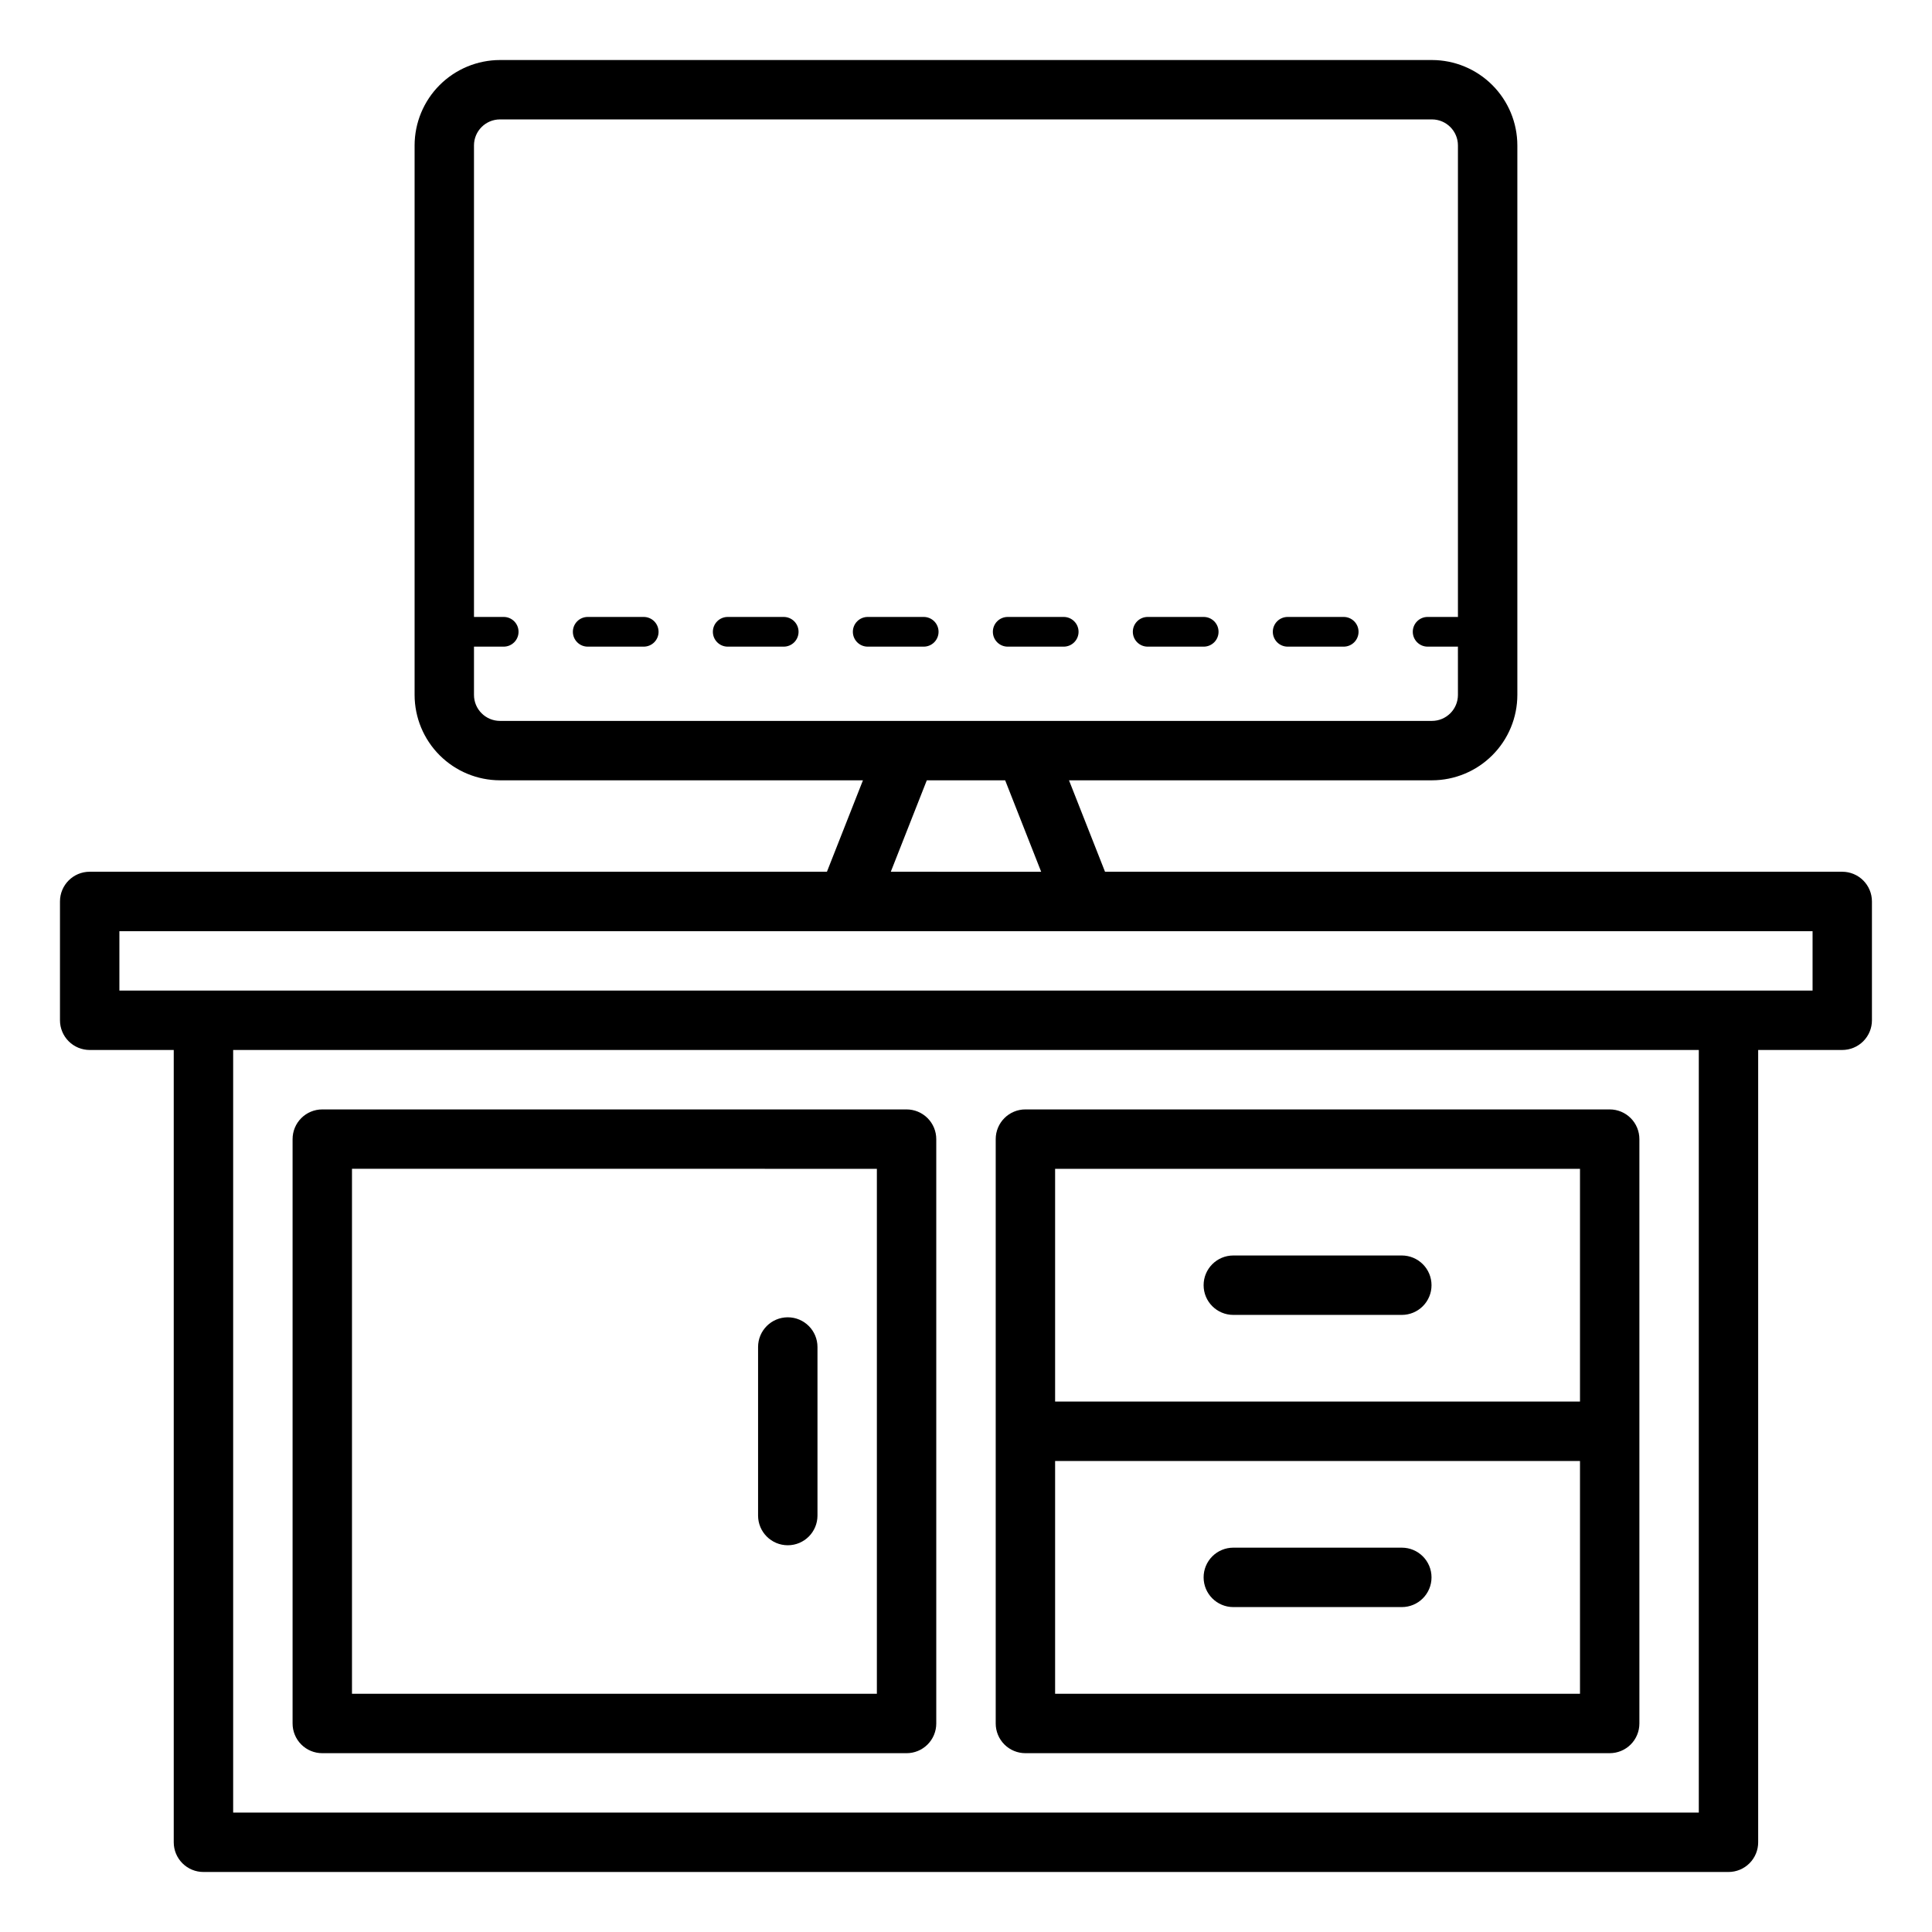 <?xml version="1.0" encoding="UTF-8"?>
<!-- Uploaded to: ICON Repo, www.iconrepo.com, Generator: ICON Repo Mixer Tools -->
<svg fill="#000000" width="800px" height="800px" version="1.1" viewBox="144 144 512 512" xmlns="http://www.w3.org/2000/svg">
 <path d="m632.22 375.02h-195.38l-9.543-24.23h96.188c6-0.008 11.75-2.394 15.992-6.637 4.246-4.242 6.633-9.992 6.637-15.992v-145.62c-0.004-6-2.391-11.754-6.637-15.996-4.242-4.242-9.992-6.629-15.992-6.637h-246.98c-6 0.008-11.754 2.394-15.996 6.637-4.242 4.242-6.629 9.996-6.637 15.996v145.62c0.008 6 2.394 11.75 6.637 15.992 4.242 4.242 9.996 6.629 15.996 6.637h96.184l-9.543 24.23h-195.38c-4.348 0-7.871 3.527-7.871 7.875v31.488c0 2.086 0.828 4.09 2.305 5.566 1.477 1.477 3.481 2.305 5.566 2.305h22.277v209.97c0 2.09 0.828 4.09 2.305 5.566 1.477 1.477 3.481 2.309 5.566 2.305h404.15c2.086 0.004 4.09-0.828 5.566-2.305 1.477-1.477 2.305-3.477 2.305-5.566v-209.97h22.277c2.09 0 4.09-0.828 5.566-2.305 1.477-1.477 2.309-3.481 2.305-5.566v-31.488c0-2.09-0.828-4.09-2.305-5.566-1.477-1.477-3.477-2.309-5.566-2.309zm-362.61-46.859v-12.793h7.871c2.176 0 3.938-1.762 3.938-3.938 0-2.172-1.762-3.934-3.938-3.934h-7.871v-124.96c0.004-3.805 3.086-6.883 6.891-6.891h246.98c3.801 0.008 6.883 3.086 6.887 6.891v124.99c-0.059 0-0.105-0.031-0.156-0.031h-7.875c-2.172 0-3.934 1.762-3.934 3.934 0 2.176 1.762 3.938 3.934 3.938h7.871c0.059 0 0.105-0.031 0.156-0.031l0.004 12.824c-0.004 3.801-3.086 6.883-6.887 6.887h-246.98c-3.805-0.004-6.887-3.086-6.891-6.887zm120 22.633h20.77l9.539 24.23-39.848-0.004zm204.59 273.56h-388.41v-202.1h388.41zm30.148-217.84h-448.71v-15.742h448.71zm-394.94 202.1h154.84c2.09 0 4.09-0.828 5.566-2.305 1.477-1.477 2.305-3.477 2.305-5.566v-154.86c0-2.09-0.828-4.09-2.305-5.566-1.477-1.477-3.477-2.309-5.566-2.309h-154.84c-2.086 0-4.09 0.828-5.566 2.305-1.477 1.477-2.305 3.481-2.305 5.57v154.86c0 2.09 0.828 4.094 2.305 5.57 1.477 1.477 3.481 2.305 5.566 2.301zm7.871-154.87 139.1 0.004v139.12h-139.1zm123.36 47.227v44.668c0 4.348-3.523 7.871-7.871 7.871s-7.871-3.523-7.871-7.871v-44.668c0-4.348 3.523-7.871 7.871-7.871s7.871 3.523 7.871 7.871zm55.105 107.64h154.84c2.086 0.004 4.09-0.824 5.566-2.301 1.477-1.477 2.305-3.481 2.305-5.57v-154.86c0-2.09-0.828-4.094-2.305-5.57-1.477-1.477-3.481-2.305-5.566-2.305h-154.84c-4.348 0-7.871 3.527-7.871 7.875v154.86c0 2.09 0.828 4.09 2.305 5.566 1.477 1.477 3.481 2.305 5.566 2.305zm146.97-15.742h-139.1v-61.691h139.1zm-139.1-139.12h139.1v61.684h-139.1zm99.754 30.844c0.004 2.086-0.828 4.09-2.305 5.566-1.477 1.477-3.477 2.305-5.566 2.305h-44.656c-4.348 0-7.871-3.523-7.871-7.871 0-4.348 3.523-7.875 7.871-7.875h44.656c2.086 0 4.09 0.832 5.566 2.309 1.477 1.473 2.305 3.477 2.305 5.566zm-60.402 77.43 0.004-0.004c-0.004-2.086 0.824-4.09 2.301-5.566 1.477-1.477 3.481-2.305 5.57-2.305h44.656c4.348 0 7.871 3.523 7.871 7.871 0 4.348-3.523 7.875-7.871 7.875h-44.656c-4.348 0-7.871-3.527-7.871-7.875zm-107.34-250.59c0 1.043-0.414 2.047-1.152 2.785-0.738 0.738-1.738 1.152-2.781 1.152h-14.84c-2.172 0-3.934-1.762-3.934-3.938 0-2.172 1.762-3.934 3.934-3.934h14.84c1.043 0 2.043 0.414 2.781 1.152 0.738 0.738 1.152 1.738 1.152 2.781zm-37.102 0h0.004c0 1.043-0.414 2.047-1.152 2.785-0.738 0.738-1.742 1.152-2.785 1.152h-14.836c-2.176 0-3.938-1.762-3.938-3.938 0-2.172 1.762-3.934 3.938-3.934h14.832c1.047 0 2.047 0.414 2.785 1.152 0.738 0.738 1.152 1.738 1.152 2.781zm74.199 0h0.004c0 1.043-0.414 2.047-1.152 2.785-0.738 0.738-1.738 1.152-2.785 1.152h-14.836c-2.172 0-3.938-1.762-3.938-3.938 0-2.172 1.766-3.934 3.938-3.934h14.836c1.047 0 2.047 0.414 2.785 1.152 0.738 0.738 1.152 1.738 1.152 2.781zm37.102 0h0.004c0 1.043-0.418 2.047-1.156 2.785-0.738 0.738-1.738 1.152-2.781 1.152h-14.836c-2.176 0-3.938-1.762-3.938-3.938 0-2.172 1.762-3.934 3.938-3.934h14.836c1.043 0 2.043 0.414 2.781 1.152 0.738 0.738 1.156 1.738 1.156 2.781zm74.199 0h0.004c0 1.043-0.418 2.047-1.156 2.785-0.738 0.738-1.738 1.152-2.781 1.152h-14.844c-2.176 0-3.938-1.762-3.938-3.938 0-2.172 1.762-3.934 3.938-3.934h14.844c1.043 0 2.043 0.414 2.781 1.152 0.738 0.738 1.156 1.738 1.156 2.781zm-37.098 0c0 1.043-0.414 2.047-1.152 2.785-0.738 0.738-1.738 1.152-2.781 1.152h-14.848c-2.172 0-3.934-1.762-3.934-3.938 0-2.172 1.762-3.934 3.934-3.934h14.848c1.043 0 2.043 0.414 2.781 1.152 0.738 0.738 1.152 1.738 1.152 2.781z"/>
</svg>